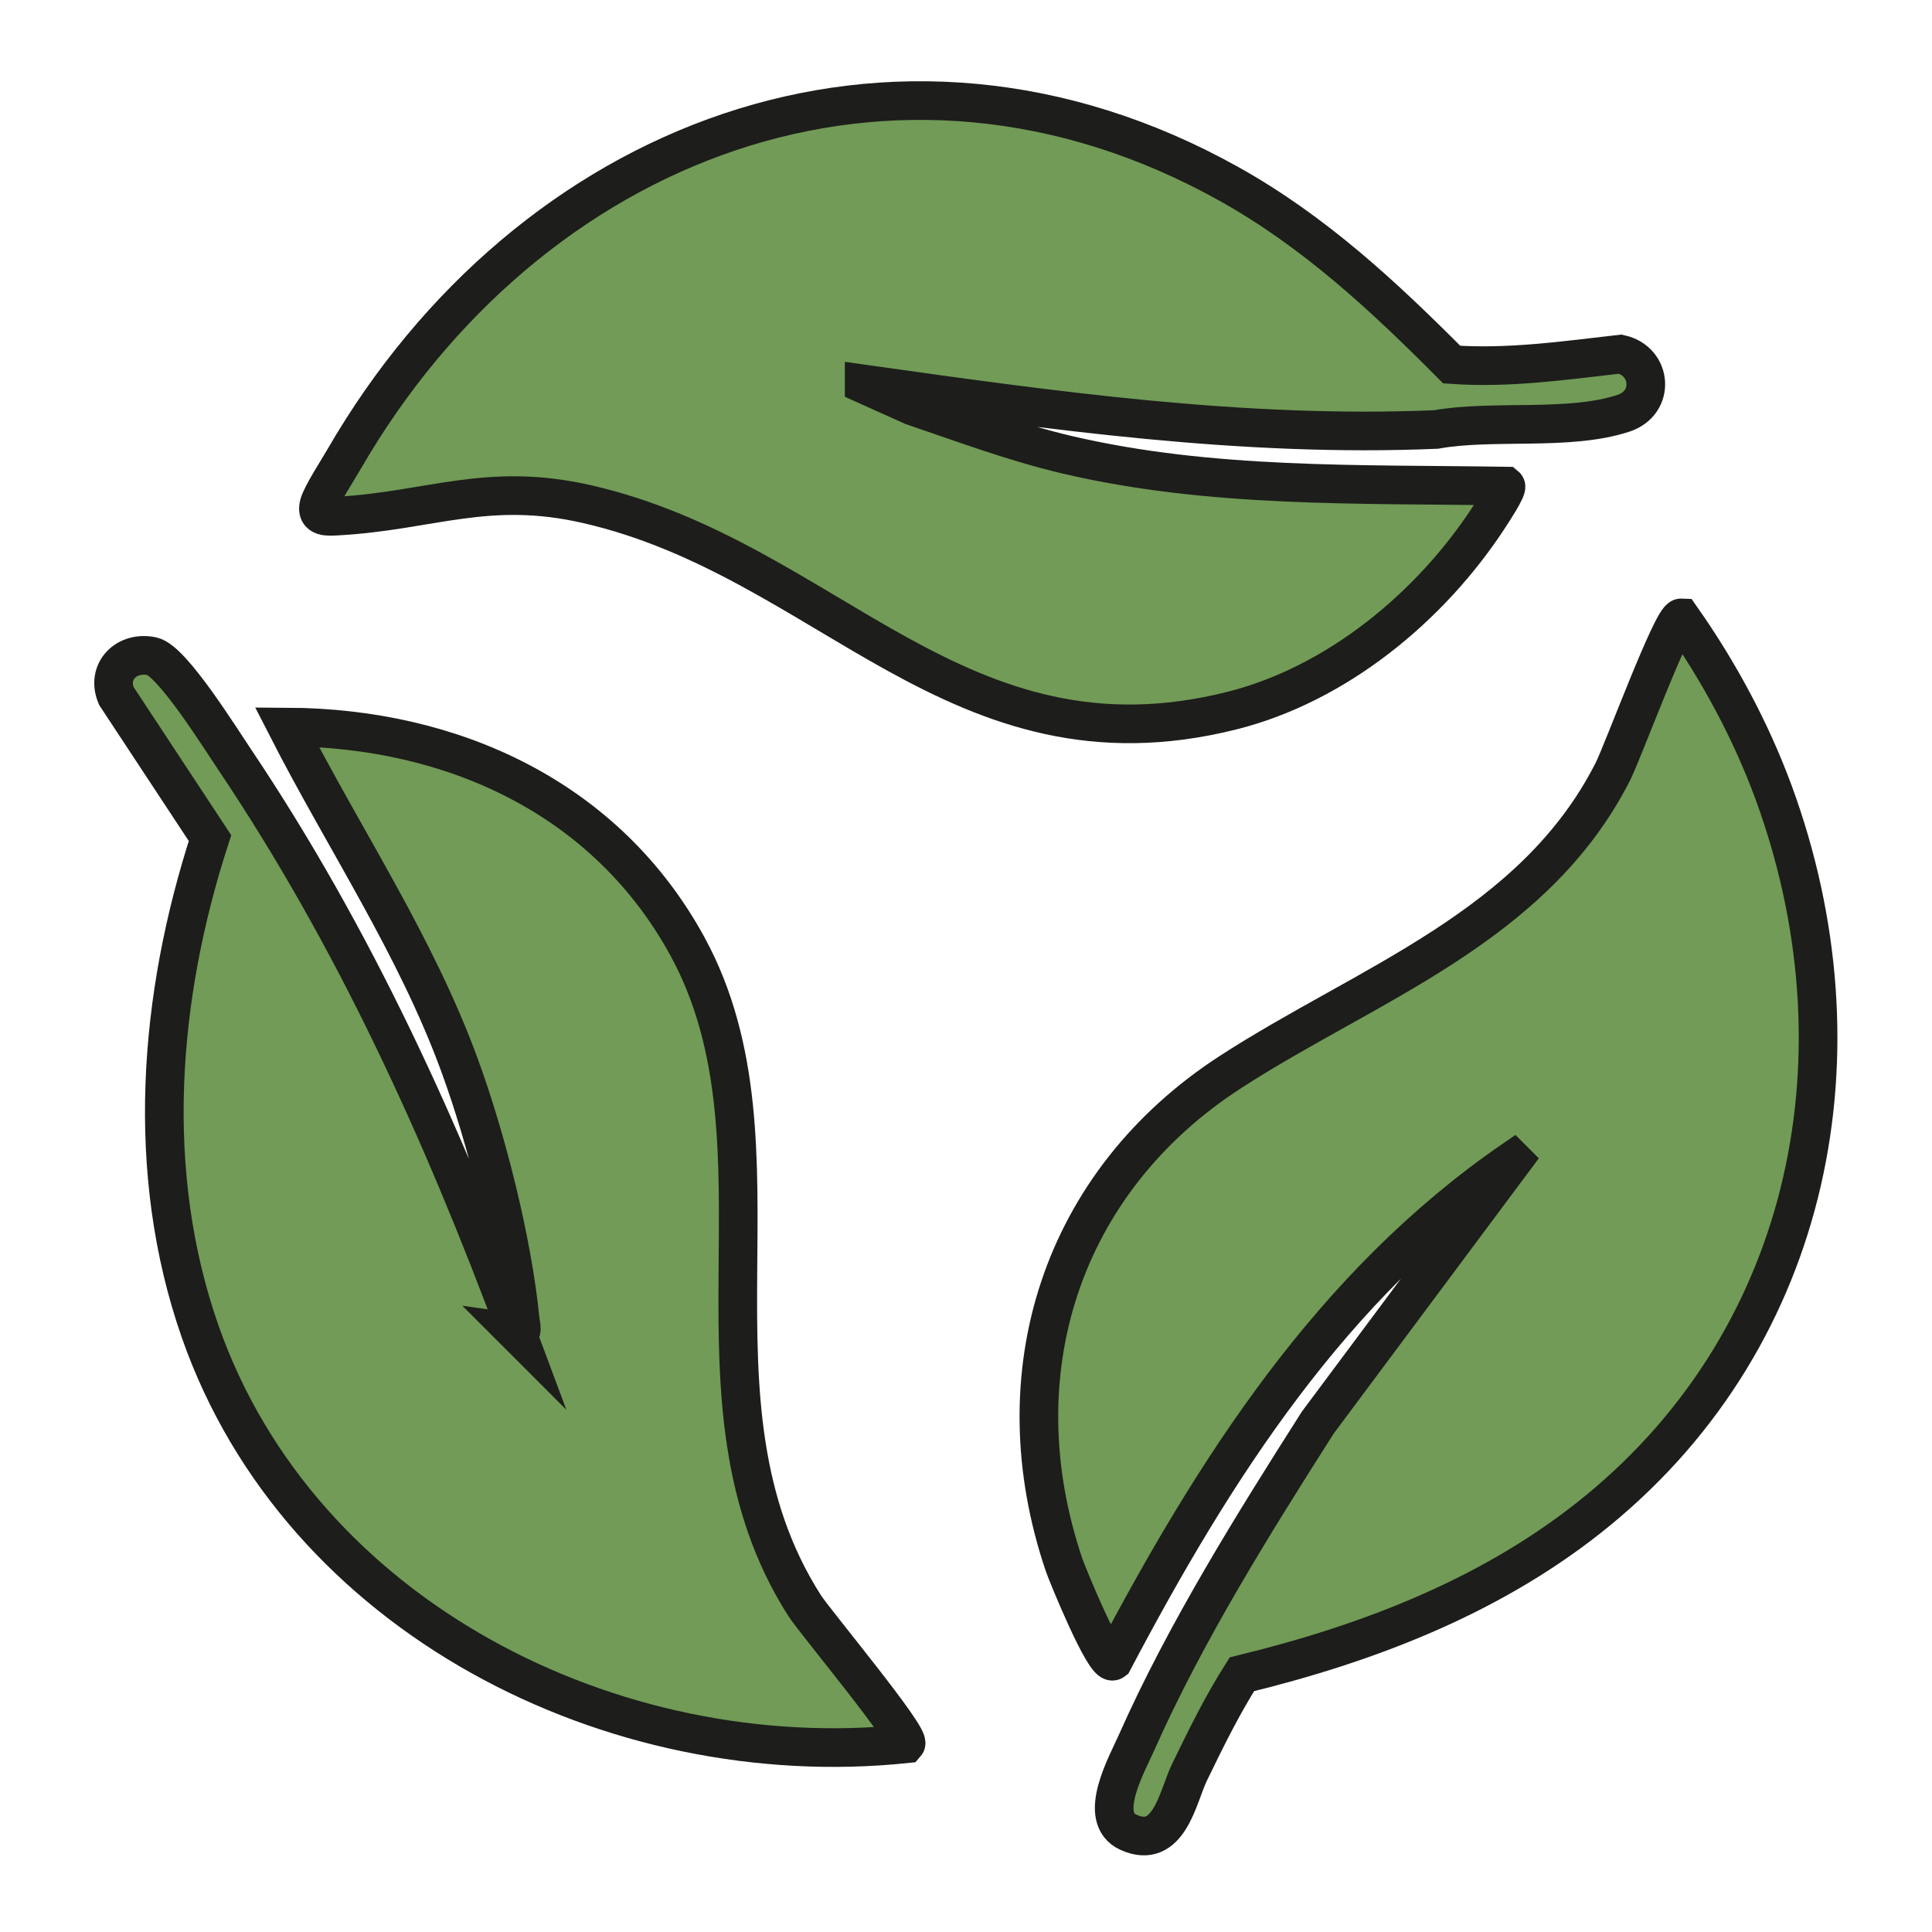 <?xml version="1.0" encoding="UTF-8"?>
<svg id="katman_1" data-name="katman 1" xmlns="http://www.w3.org/2000/svg" viewBox="0 0 100 100">
  <defs>
    <style>
      .cls-1 {
        fill: #719b56;
        stroke: #1d1d1b;
        stroke-miterlimit: 10;
        stroke-width: 2px;
      }
    </style>
  </defs>
  <path class="cls-1" d="M78.32,60.04c-9.39,6.46-15.47,16.01-20.7,25.93-.42.32-2.4-4.54-2.54-4.96-3.36-9.9-.16-19.85,8.62-25.53,7.06-4.57,15.68-7.47,19.78-15.54.51-1,3.08-7.98,3.54-7.96,1.96,2.79,3.61,5.85,4.79,9.06,4.88,13.32,2.03,28-9.09,37.13-5.32,4.37-11.79,6.87-18.44,8.49-1.03,1.62-1.88,3.36-2.72,5.09-.6,1.25-1.05,4.04-3.15,3.09-1.66-.75-.08-3.52.42-4.65,2.52-5.68,6.05-11.33,9.38-16.56l10.12-13.58Z"/>
  <path class="cls-1" d="M26.76,69c.35.05.19-.44.17-.65-.4-4.07-1.74-9.39-3.15-13.23-2.26-6.18-5.96-11.68-8.93-17.49,8.59.04,16.55,3.68,20.74,11.37,5.66,10.4-.74,23.48,6.06,34.11.5.79,5.53,6.82,5.24,7.15-15.16,1.58-31.36-6.57-36.53-21.34-2.89-8.25-2.16-17.34.51-25.54l-4.85-7.36c-.54-1.29.55-2.34,1.86-2.05,1.03.23,3.54,4.27,4.25,5.32,6.22,9.26,10.77,19.29,14.65,29.73Z"/>
  <path class="cls-1" d="M44.73,19.89l2.49,1.12c2.65.9,5.29,1.89,8.02,2.53,7.42,1.74,15.11,1.5,22.7,1.62.12.1-.71,1.37-.85,1.58-3.03,4.66-7.9,8.69-13.36,10.05-14.18,3.54-20.84-7.82-33.32-10.69-5.17-1.19-8.11.34-12.92.61-.52.03-1.16.09-.98-.59.12-.48,1.01-1.85,1.32-2.39C27.34,7.32,46.22-.19,63.61,9.52c4.41,2.46,8,5.8,11.53,9.35,2.93.21,5.83-.21,8.73-.54,1.64.36,1.81,2.52.16,3.06-2.81.93-6.76.31-9.7.84-9.96.42-19.79-.97-29.6-2.35Z"/>
</svg>